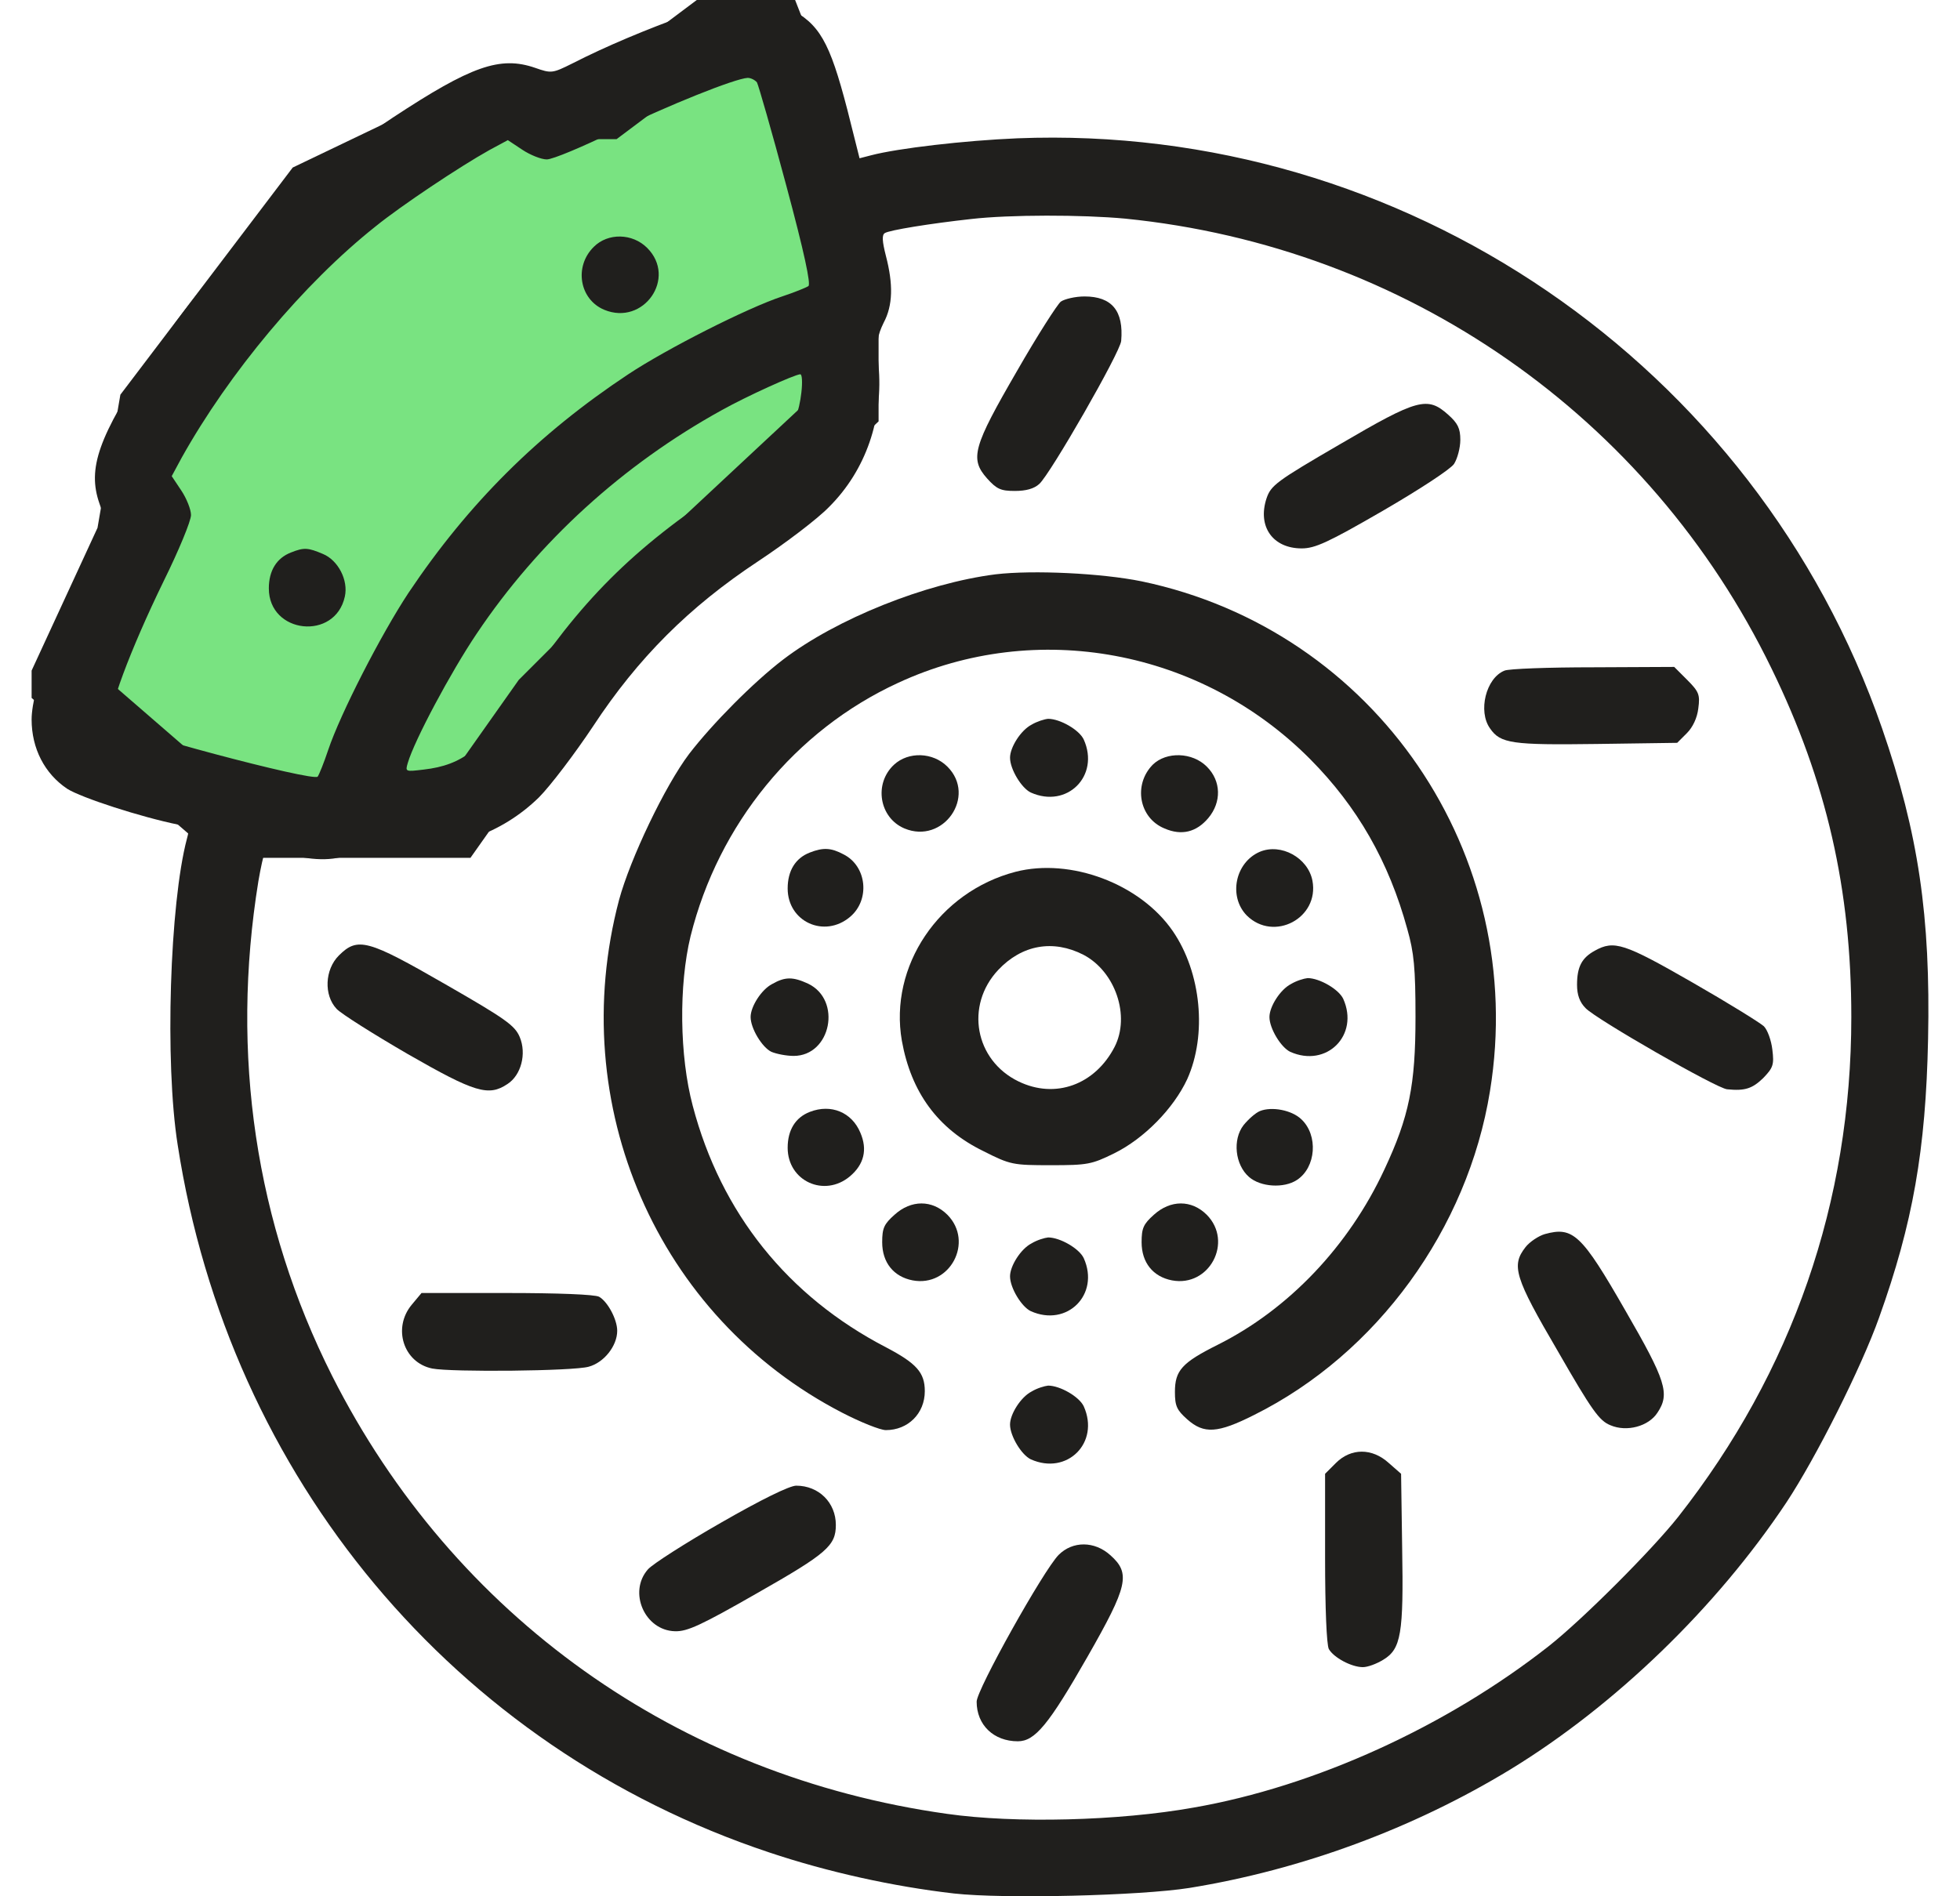<svg width="31" height="30" viewBox="0 0 31 30" fill="none" xmlns="http://www.w3.org/2000/svg">
<g clip-path="url(#clip0_96_13613)">
<path d="M2.024 8.5L0.969 10.786L3.607 13.071H7.182L8.589 11.079L10.758 8.91L13.396 6.449V3.459L12.223 0.47H11.227L9.586 1.701H7.768L4.955 3.049L2.376 6.449L2.024 8.5Z" fill="#79E381" stroke="#201F1D"/>
<path d="M10.875 0.23C10.225 0.464 9.592 0.728 9.052 1.004C8.736 1.162 8.718 1.162 8.466 1.074C7.909 0.881 7.452 1.045 6.215 1.859C4.592 2.938 3.443 4.075 2.393 5.651C1.555 6.911 1.379 7.41 1.573 7.966C1.661 8.218 1.661 8.236 1.52 8.511C0.945 9.643 0.5 10.897 0.5 11.383C0.5 11.84 0.705 12.239 1.063 12.479C1.285 12.62 2.223 12.925 2.827 13.048C2.997 13.083 3.003 13.095 2.956 13.271C2.686 14.29 2.604 16.81 2.81 18.111C3.624 23.381 7.188 27.647 12.165 29.306C13.091 29.616 14.123 29.845 15.09 29.956C15.881 30.044 18.038 29.991 18.812 29.868C20.582 29.581 22.347 28.931 23.889 27.993C25.547 26.979 27.148 25.432 28.256 23.767C28.724 23.058 29.44 21.634 29.721 20.843C30.254 19.354 30.459 18.194 30.495 16.441C30.536 14.495 30.342 13.183 29.768 11.524C27.769 5.757 22.194 1.947 16.092 2.188C15.254 2.223 14.199 2.346 13.777 2.457L13.595 2.504L13.402 1.736C13.12 0.652 12.962 0.377 12.47 0.125C12.089 -0.069 11.62 -0.04 10.875 0.23ZM11.972 1.303C11.995 1.344 12.206 2.076 12.435 2.932C12.722 3.999 12.827 4.497 12.786 4.526C12.751 4.55 12.563 4.626 12.37 4.69C11.819 4.872 10.547 5.517 9.937 5.921C8.513 6.865 7.411 7.961 6.461 9.379C6.028 10.035 5.383 11.29 5.189 11.87C5.125 12.063 5.049 12.251 5.025 12.286C4.967 12.374 1.848 11.541 1.766 11.418C1.684 11.284 2.059 10.281 2.587 9.197C2.827 8.711 3.021 8.242 3.021 8.148C3.021 8.06 2.95 7.884 2.868 7.761L2.716 7.533L2.874 7.24C3.624 5.898 4.803 4.485 5.94 3.582C6.344 3.254 7.276 2.633 7.739 2.375L8.032 2.217L8.261 2.369C8.384 2.451 8.56 2.522 8.648 2.522C8.742 2.522 9.216 2.322 9.709 2.082C10.582 1.66 11.62 1.244 11.825 1.232C11.878 1.232 11.942 1.267 11.972 1.303ZM17.798 3.459C22.235 3.905 26.081 6.583 28.021 10.58C28.889 12.362 29.281 14.068 29.281 16.09C29.281 19.014 28.349 21.698 26.544 23.996C26.122 24.529 25.032 25.619 24.498 26.041C22.88 27.313 20.799 28.263 18.877 28.597C17.698 28.808 16.051 28.849 14.979 28.696C10.723 28.099 7.177 25.572 5.254 21.769C4.041 19.36 3.642 16.681 4.087 13.939C4.123 13.728 4.169 13.523 4.187 13.487C4.216 13.446 4.328 13.452 4.545 13.511C4.99 13.628 5.33 13.622 5.606 13.482C5.805 13.376 5.905 13.364 6.262 13.399C7.124 13.476 7.933 13.194 8.525 12.614C8.706 12.432 9.093 11.922 9.381 11.489C10.09 10.41 10.899 9.602 11.989 8.881C12.423 8.594 12.933 8.207 13.114 8.019C13.695 7.439 13.976 6.624 13.894 5.769C13.859 5.411 13.877 5.311 13.976 5.106C14.123 4.831 14.129 4.497 14.011 4.045C13.953 3.817 13.947 3.717 13.994 3.688C14.064 3.641 14.715 3.536 15.36 3.465C15.969 3.395 17.112 3.395 17.798 3.459ZM12.675 6.208C12.605 6.818 12.341 7.146 11.473 7.714C10.008 8.676 9.17 9.514 8.214 10.973C7.646 11.846 7.317 12.104 6.702 12.175C6.409 12.21 6.409 12.21 6.45 12.069C6.555 11.711 7.13 10.633 7.54 10.024C8.519 8.564 9.855 7.351 11.415 6.489C11.813 6.267 12.563 5.927 12.657 5.921C12.687 5.921 12.693 6.05 12.675 6.208Z" fill="#201F1D"/>
<path d="M9.392 3.905C9.076 4.215 9.164 4.737 9.557 4.901C10.178 5.159 10.711 4.397 10.236 3.922C10.002 3.688 9.615 3.682 9.392 3.905Z" fill="#201F1D"/>
<path d="M4.604 8.74C4.375 8.828 4.252 9.027 4.252 9.309C4.252 10.029 5.301 10.141 5.454 9.438C5.512 9.18 5.348 8.863 5.108 8.764C4.873 8.664 4.809 8.658 4.604 8.74Z" fill="#201F1D"/>
<path d="M16.778 4.772C16.725 4.813 16.408 5.306 16.086 5.868C15.389 7.07 15.336 7.257 15.611 7.568C15.764 7.738 15.828 7.767 16.051 7.767C16.227 7.767 16.356 7.732 16.438 7.656C16.614 7.497 17.721 5.569 17.733 5.393C17.774 4.919 17.587 4.69 17.153 4.69C17.006 4.69 16.836 4.731 16.778 4.772Z" fill="#201F1D"/>
<path d="M21.192 7.029C20.184 7.615 20.102 7.679 20.032 7.884C19.885 8.33 20.131 8.676 20.588 8.676C20.799 8.676 21.005 8.582 21.866 8.084C22.452 7.744 22.945 7.421 22.998 7.339C23.05 7.257 23.097 7.087 23.097 6.958C23.097 6.777 23.056 6.695 22.904 6.56C22.576 6.267 22.423 6.308 21.192 7.029Z" fill="#201F1D"/>
<path d="M15.746 9.086C14.638 9.227 13.232 9.789 12.387 10.434C11.919 10.791 11.268 11.448 10.899 11.928C10.518 12.432 9.967 13.587 9.791 14.238C8.935 17.479 10.395 20.837 13.319 22.349C13.613 22.501 13.923 22.625 14.011 22.625C14.363 22.625 14.627 22.361 14.627 22.009C14.627 21.716 14.498 21.57 14.017 21.317C12.458 20.509 11.403 19.19 10.957 17.496C10.746 16.705 10.735 15.586 10.922 14.812C11.362 13.042 12.575 11.553 14.205 10.803C16.391 9.789 19 10.276 20.723 12.011C21.467 12.761 21.966 13.628 22.259 14.701C22.364 15.07 22.388 15.316 22.388 16.09C22.388 17.168 22.288 17.666 21.895 18.504C21.333 19.712 20.383 20.714 19.258 21.276C18.695 21.558 18.583 21.681 18.583 22.021C18.583 22.244 18.613 22.308 18.777 22.454C19.041 22.689 19.258 22.677 19.838 22.384C21.778 21.417 23.214 19.442 23.566 17.262C24.176 13.517 21.755 9.971 18.056 9.197C17.423 9.068 16.338 9.016 15.746 9.086Z" fill="#201F1D"/>
<path d="M23.795 10.61C23.502 10.727 23.373 11.254 23.567 11.524C23.731 11.764 23.918 11.788 25.255 11.77L26.527 11.752L26.679 11.6C26.773 11.506 26.843 11.36 26.861 11.207C26.89 10.991 26.872 10.944 26.685 10.756L26.48 10.551L25.202 10.557C24.493 10.557 23.86 10.58 23.795 10.61Z" fill="#201F1D"/>
<path d="M16.315 11.465C16.145 11.553 15.975 11.823 15.975 11.987C15.975 12.169 16.156 12.468 16.303 12.538C16.877 12.796 17.399 12.274 17.141 11.7C17.071 11.547 16.766 11.372 16.578 11.372C16.52 11.377 16.402 11.413 16.315 11.465Z" fill="#201F1D"/>
<path d="M14.14 12.098C13.818 12.397 13.905 12.936 14.304 13.106C14.919 13.364 15.453 12.596 14.984 12.128C14.755 11.899 14.368 11.887 14.14 12.098Z" fill="#201F1D"/>
<path d="M18.232 12.098C17.921 12.415 18.015 12.942 18.419 13.107C18.689 13.224 18.923 13.165 19.111 12.942C19.322 12.69 19.316 12.356 19.087 12.128C18.859 11.899 18.448 11.887 18.232 12.098Z" fill="#201F1D"/>
<path d="M12.81 13.487C12.581 13.575 12.458 13.775 12.458 14.056C12.458 14.583 13.038 14.847 13.443 14.507C13.765 14.238 13.712 13.704 13.343 13.517C13.144 13.411 13.021 13.405 12.81 13.487Z" fill="#201F1D"/>
<path d="M19.925 13.476C19.533 13.646 19.427 14.185 19.72 14.484C20.148 14.906 20.869 14.525 20.758 13.933C20.688 13.569 20.26 13.335 19.925 13.476Z" fill="#201F1D"/>
<path d="M16.063 13.792C14.85 14.108 14.059 15.287 14.264 16.465C14.41 17.279 14.832 17.86 15.553 18.211C15.981 18.428 16.022 18.434 16.62 18.434C17.201 18.434 17.265 18.422 17.623 18.246C18.097 18.012 18.561 17.537 18.777 17.074C19.094 16.371 19 15.386 18.549 14.73C18.033 13.98 16.931 13.569 16.063 13.792ZM17.136 15.105C17.64 15.369 17.881 16.072 17.628 16.564C17.318 17.162 16.691 17.391 16.11 17.109C15.419 16.775 15.26 15.908 15.788 15.345C16.163 14.947 16.655 14.859 17.136 15.105Z" fill="#201F1D"/>
<path d="M5.359 15.117C5.137 15.339 5.119 15.744 5.324 15.961C5.394 16.037 5.904 16.359 6.45 16.676C7.511 17.285 7.727 17.35 8.026 17.15C8.243 17.01 8.331 16.67 8.22 16.406C8.144 16.224 7.997 16.119 7.048 15.574C5.817 14.865 5.658 14.818 5.359 15.117Z" fill="#201F1D"/>
<path d="M25.225 15.04C25.02 15.152 24.943 15.293 24.943 15.58C24.943 15.738 24.984 15.855 25.078 15.949C25.236 16.119 27.153 17.221 27.317 17.233C27.599 17.262 27.716 17.221 27.886 17.057C28.044 16.893 28.062 16.846 28.032 16.605C28.015 16.459 27.956 16.295 27.898 16.236C27.833 16.177 27.323 15.861 26.761 15.539C25.688 14.923 25.529 14.871 25.225 15.04Z" fill="#201F1D"/>
<path d="M12.212 15.568C12.042 15.656 11.872 15.925 11.872 16.089C11.872 16.271 12.054 16.57 12.2 16.64C12.282 16.675 12.441 16.705 12.552 16.705C13.144 16.705 13.32 15.82 12.781 15.562C12.54 15.451 12.417 15.451 12.212 15.568Z" fill="#201F1D"/>
<path d="M20.418 15.568C20.248 15.656 20.078 15.925 20.078 16.09C20.078 16.271 20.26 16.57 20.406 16.64C20.981 16.898 21.503 16.377 21.245 15.802C21.174 15.65 20.869 15.474 20.682 15.474C20.623 15.48 20.506 15.515 20.418 15.568Z" fill="#201F1D"/>
<path d="M12.81 17.59C12.581 17.678 12.458 17.877 12.458 18.158C12.458 18.686 13.038 18.95 13.443 18.61C13.665 18.422 13.724 18.188 13.607 17.918C13.472 17.596 13.144 17.461 12.81 17.59Z" fill="#201F1D"/>
<path d="M19.926 17.578C19.856 17.608 19.744 17.707 19.668 17.801C19.492 18.029 19.533 18.428 19.756 18.621C19.938 18.78 20.307 18.803 20.512 18.668C20.817 18.469 20.852 17.959 20.582 17.707C20.43 17.561 20.113 17.502 19.926 17.578Z" fill="#201F1D"/>
<path d="M14.147 19.219C13.982 19.366 13.953 19.43 13.953 19.653C13.953 19.975 14.135 20.198 14.434 20.256C15.026 20.368 15.407 19.647 14.985 19.219C14.745 18.979 14.41 18.979 14.147 19.219Z" fill="#201F1D"/>
<path d="M18.249 19.219C18.085 19.366 18.056 19.43 18.056 19.653C18.056 19.975 18.237 20.198 18.536 20.256C19.128 20.368 19.509 19.647 19.087 19.219C18.847 18.979 18.513 18.979 18.249 19.219Z" fill="#201F1D"/>
<path d="M24.433 19.524C24.334 19.553 24.193 19.647 24.129 19.729C23.9 20.022 23.953 20.204 24.639 21.376C25.178 22.314 25.295 22.478 25.471 22.548C25.729 22.659 26.075 22.566 26.215 22.349C26.415 22.05 26.35 21.845 25.706 20.731C25.014 19.524 24.879 19.401 24.433 19.524Z" fill="#201F1D"/>
<path d="M16.315 19.671C16.145 19.758 15.975 20.028 15.975 20.192C15.975 20.374 16.156 20.673 16.303 20.743C16.877 21.001 17.399 20.479 17.141 19.905C17.071 19.753 16.766 19.577 16.578 19.577C16.52 19.583 16.402 19.618 16.315 19.671Z" fill="#201F1D"/>
<path d="M6.515 20.638C6.204 21.007 6.38 21.558 6.837 21.651C7.142 21.71 9.07 21.692 9.311 21.622C9.551 21.558 9.762 21.294 9.762 21.054C9.762 20.872 9.61 20.591 9.475 20.515C9.405 20.479 8.824 20.456 8.015 20.456H6.667L6.515 20.638Z" fill="#201F1D"/>
<path d="M16.315 22.015C16.145 22.103 15.975 22.372 15.975 22.537C15.975 22.718 16.156 23.017 16.303 23.087C16.877 23.345 17.399 22.824 17.141 22.249C17.071 22.097 16.766 21.921 16.578 21.921C16.52 21.927 16.402 21.962 16.315 22.015Z" fill="#201F1D"/>
<path d="M21.128 23.146L20.958 23.316V24.646C20.958 25.444 20.982 26.018 21.017 26.088C21.093 26.223 21.374 26.375 21.556 26.375C21.632 26.375 21.773 26.323 21.878 26.258C22.16 26.088 22.201 25.848 22.177 24.488L22.16 23.316L21.966 23.146C21.703 22.906 21.368 22.906 21.128 23.146Z" fill="#201F1D"/>
<path d="M11.403 24.09C10.84 24.412 10.319 24.746 10.248 24.828C9.932 25.186 10.196 25.795 10.676 25.807C10.87 25.813 11.087 25.713 11.978 25.203C13.08 24.576 13.22 24.453 13.22 24.125C13.22 23.773 12.951 23.504 12.593 23.504C12.488 23.504 12.036 23.726 11.403 24.09Z" fill="#201F1D"/>
<path d="M16.743 24.6C16.502 24.846 15.447 26.733 15.447 26.921C15.447 27.29 15.717 27.548 16.098 27.548C16.368 27.548 16.584 27.29 17.2 26.211C17.839 25.092 17.886 24.893 17.563 24.605C17.311 24.377 16.965 24.377 16.743 24.6Z" fill="#201F1D"/>
</g>
<defs>
<clipPath id="clip0_96_13613">
<rect width="30" height="30" fill="white" transform="translate(0.5)"/>
</clipPath>
</defs>
</svg>
